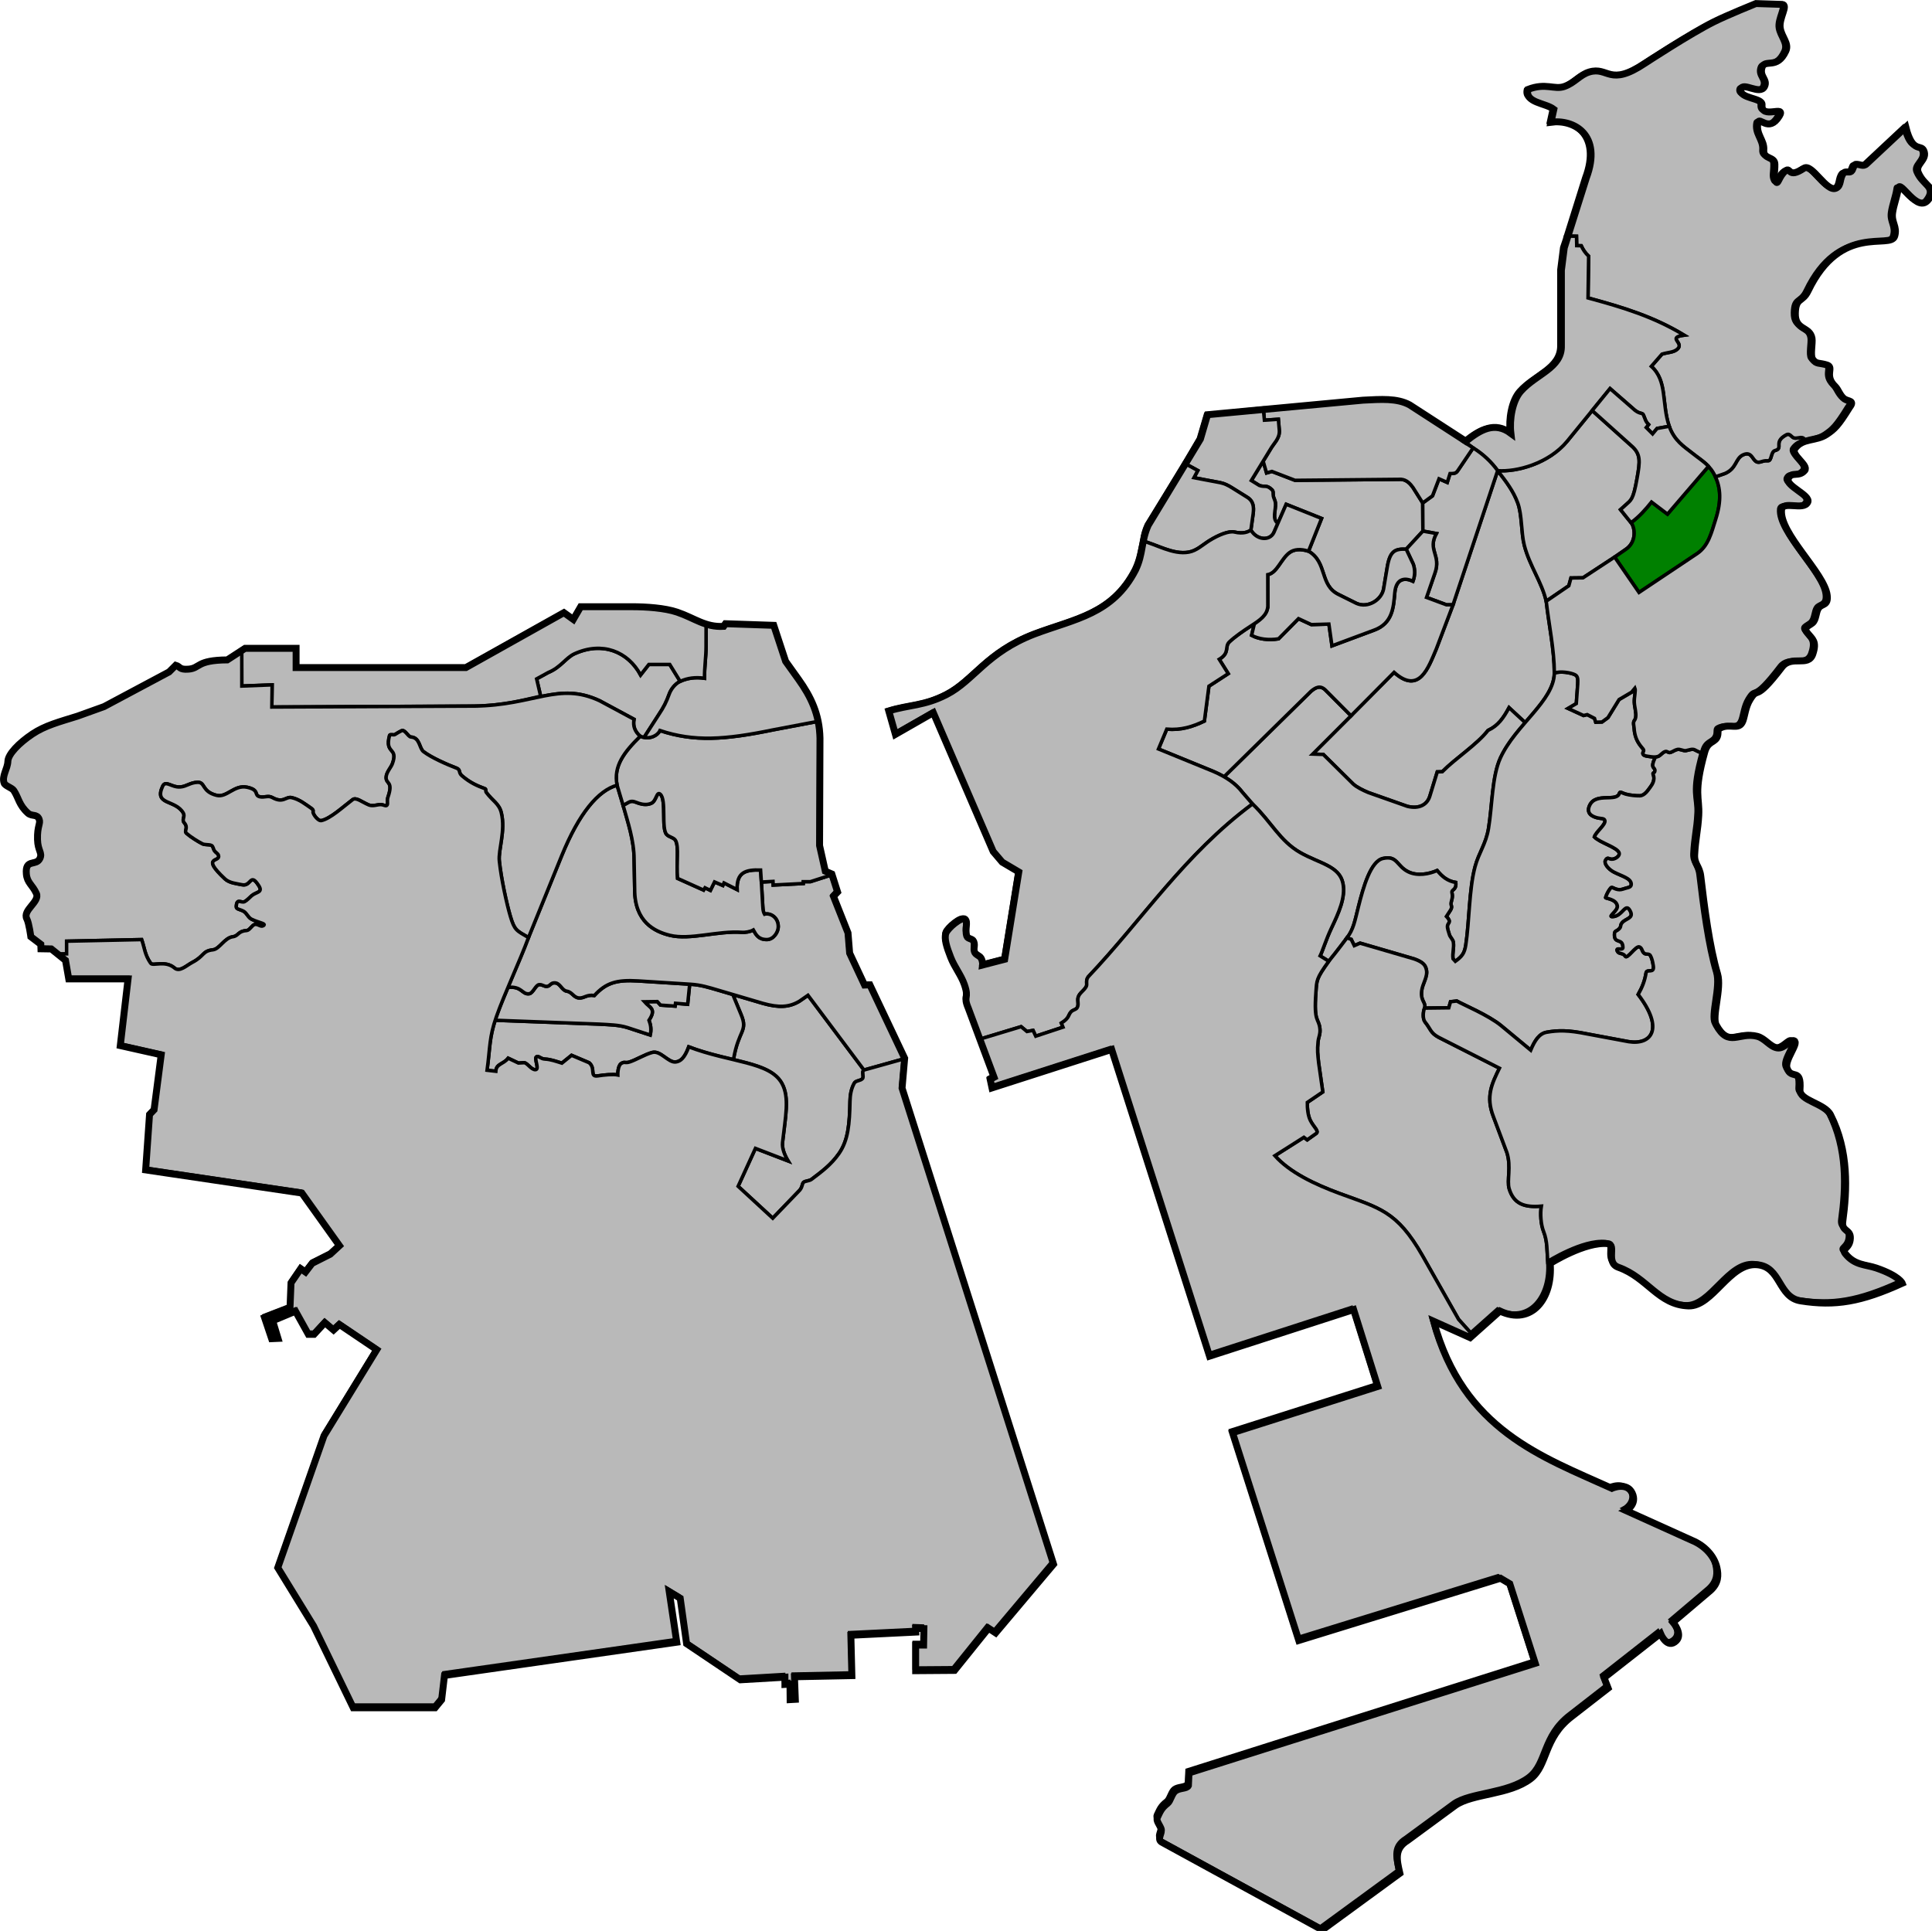<?xml version="1.0" encoding="UTF-8" standalone="no"?>
<!-- Created with Inkscape (http://www.inkscape.org/) -->

<svg
   xmlns:dc="http://purl.org/dc/elements/1.1/"
   xmlns:cc="http://creativecommons.org/ns#"
   xmlns:rdf="http://www.w3.org/1999/02/22-rdf-syntax-ns#"
   xmlns:svg="http://www.w3.org/2000/svg"
   xmlns="http://www.w3.org/2000/svg"
   xmlns:sodipodi="http://sodipodi.sourceforge.net/DTD/sodipodi-0.dtd"
   xmlns:inkscape="http://www.inkscape.org/namespaces/inkscape"
   width="223.505mm"
   height="223.411mm"
   viewBox="0 0 223.505 223.411"
   version="1.1"
   id="svg1865"
   inkscape:version="0.91 r13725"
   sodipodi:docname="SHEKLEINORTH.svg">
  <defs
     id="defs1859" />
  <sodipodi:namedview
     id="base"
     pagecolor="#ffffff"
     bordercolor="#666666"
     borderopacity="1.0"
     inkscape:pageopacity="0.0"
     inkscape:pageshadow="2"
     inkscape:zoom="0.70678283"
     inkscape:cx="432.75765"
     inkscape:cy="389.24955"
     inkscape:document-units="mm"
     inkscape:current-layer="layer1"
     showgrid="false"
     fit-margin-top="0"
     fit-margin-left="0"
     fit-margin-right="0"
     fit-margin-bottom="0"
     inkscape:window-width="1280"
     inkscape:window-height="755"
     inkscape:window-x="0"
     inkscape:window-y="1"
     inkscape:window-maximized="1"
     inkscape:lockguides="true"
     showguides="false" />
  <g
     inkscape:label="Layer 1"
     inkscape:groupmode="layer"
     id="layer1"
     transform="translate(126.092,-38.049)">
    <path
       style="fill:#b9b9b9;fill-opacity:1;stroke:#000000;stroke-width:0.4;stroke-linecap:butt;stroke-linejoin:miter;stroke-miterlimit:4;stroke-dasharray:none;stroke-opacity:1"
       d="m 47.166,92.504 c 1.021,1.317 1.81,2.352 2.318,3.718 0.516,1.387 0.388,3.457 0.763,4.911 0.616,2.393 2.051,4.293 2.536,6.475 0.314,2.77 0.925,5.541 0.942,8.312 -0.029,1.983 -1.688,3.772 -3.376,5.735 l -1.867,-1.729 c -0.645,1.191 -1.257,2.084 -2.432,2.63 -1.301,1.66 -3.712,3.188 -5.294,4.782 l -0.579,0.017 -0.86,2.812 c -0.303,0.987 -1.236,1.511 -2.598,1.175 l -4.5,-1.588 c -0.67,-0.28 -1.356,-0.626 -1.762,-0.988 -1.777,-1.761 -3.466,-3.429 -3.466,-3.429 l -1.224,-0.041 c 0,0 2.384,-2.384 4.434,-4.434 l 4.983,-5.022 c 2.912,2.602 3.956,-0.54 4.89,-2.725 l 1.93,-5.089 z"
       id="path1401-2-8"
       inkscape:connector-curvature="0"
       sodipodi:nodetypes="ccccccccccccccccccccc" />
    <path
       style="fill:#b9b9b9;fill-opacity:1;stroke:#000000;stroke-width:0.4;stroke-linecap:butt;stroke-linejoin:miter;stroke-miterlimit:4;stroke-dasharray:none;stroke-opacity:1"
       d="m 47.487,125.734 c -0.988,2.15 -0.941,5.573 -1.383,8.194 -0.302,1.792 -1.12,2.784 -1.553,4.403 -0.7,2.618 -0.657,6.382 -1.071,9.05 -0.153,0.985 -0.446,1.339 -1.208,1.891 l -0.269,-0.292 c -0.101,-0.648 0.137,-1.273 0.036,-1.921 -0.052,-0.336 -0.382,-0.566 -0.471,-0.91 -0.078,-0.302 -0.238,-0.652 -0.212,-0.974 0.029,-0.374 0.536,-0.404 -0.117,-1.097 l 0.465,-0.718 c 0.28,-0.454 0.01,-0.544 0.068,-0.846 0.068,-0.353 0.228,-0.647 0.109,-1.165 -0.1,-0.434 0.534,-0.258 0.439,-1.2 -0.975,-0.156 -1.599,-0.698 -2.153,-1.381 -0.917,0.399 -2.284,0.688 -3.382,0.132 -1.308,-0.663 -1.239,-1.901 -2.891,-1.525 -1.416,0.323 -2.261,3.294 -2.829,5.561 -0.425,1.694 -0.579,2.666 -1.335,3.627 0,0 -1.19,1.595 -2.101,2.705 h -5.16e-4 l -1,-0.62 c 0.317,-0.652 0.676,-1.878 1.306,-3.215 0.829,-1.759 1.663,-3.539 1.33,-5.187 -0.407,-2.01 -2.745,-2.295 -4.943,-3.551 -2.369,-1.354 -3.333,-3.535 -5.514,-5.624 2e-6,0 -1.17,-1.35 -1.17,-1.35 -0.516,-0.685 -1.206,-1.258 -2.025,-1.745 l 0.046,-0.198 9.921,-9.755 c 0.534,-0.442 1.067,-0.732 1.671,-0.132 l 2.953,2.97 -4.434,4.434 1.224,0.041 3.466,3.429 c 0.405,0.362 1.092,0.708 1.762,0.988 l 4.5,1.588 c 1.362,0.336 2.294,-0.187 2.597,-1.175 l 0.86,-2.812 0.579,-0.017 c 1.583,-1.594 3.993,-3.121 5.294,-4.781 1.175,-0.546 1.787,-1.439 2.432,-2.631 l 1.87,1.731 c -1.081,1.251 -2.175,2.579 -2.863,4.077 z"
       id="path1401-2"
       inkscape:connector-curvature="0"
       sodipodi:nodetypes="sccccccscccccccccsccccsscccccccccccccccccccs" />
    <path
       style="fill:#b9b9b9;stroke:#000000;stroke-width:0.4;stroke-linecap:butt;stroke-linejoin:miter;stroke-opacity:1;stroke-miterlimit:4;stroke-dasharray:none;fill-opacity:1"
       d="m 31.064,142.935 c 0.569,-2.267 1.413,-5.239 2.829,-5.561 1.652,-0.376 1.583,0.862 2.891,1.525 1.098,0.556 2.465,0.268 3.382,-0.131 0.554,0.682 1.178,1.224 2.153,1.38 0.096,0.943 -0.539,0.766 -0.439,1.201 0.119,0.518 -0.041,0.813 -0.108,1.165 -0.058,0.302 0.212,0.393 -0.068,0.846 l -0.465,0.718 c 0.653,0.693 0.147,0.724 0.117,1.097 -0.025,0.321 0.135,0.672 0.212,0.974 0.088,0.344 0.419,0.574 0.471,0.91 0.101,0.648 -0.137,1.273 -0.036,1.921 l 0.269,0.292 c 0.761,-0.552 1.055,-0.906 1.208,-1.891 0.414,-2.667 0.371,-6.431 1.071,-9.05 0.433,-1.619 1.251,-2.611 1.553,-4.403 0.442,-2.621 0.396,-6.044 1.384,-8.194 1.762,-3.837 6.189,-6.562 6.237,-9.814 0.696,-0.244 1.879,-0.057 2.396,0.199 0.377,0.187 0.315,0.657 0.306,1.076 l -0.164,2.258 -0.947,0.561 1.79,0.819 0.421,-0.105 0.842,0.433 0.141,0.444 0.725,-0.023 0.69,-0.503 1.287,-2.094 1.451,-0.854 0.386,-0.468 c 0.112,0.279 -0.096,1.037 -0.073,1.635 0.022,0.58 0.253,1.23 0.157,1.754 -0.085,0.463 -0.323,0.3 -0.216,0.969 0.073,0.457 0.031,0.446 0.108,0.85 0.169,0.883 0.58,1.373 0.972,1.839 0.213,0.254 -0.166,0.406 0.011,0.634 0.128,0.165 0.409,0.187 0.698,0.229 0.182,0.026 0.369,0.057 0.558,0.058 l 0.076,0.161 c -0.56,1.247 0.067,0.969 0.017,1.446 -0.032,0.309 -0.311,0.148 -0.194,0.439 0.231,0.573 -0.087,1.11 -0.338,1.438 -0.257,0.336 -0.647,0.991 -1.224,1.002 -0.469,0.009 -1.132,-0.059 -1.626,-0.194 -0.365,-0.1 -0.662,-0.342 -0.722,-0.118 -0.293,1.102 -2.721,-0.128 -3.447,1.419 -0.435,0.927 0.278,1.29 0.899,1.447 0.426,0.108 0.791,0.026 0.861,0.304 0.123,0.489 -1.008,1.282 -1.214,1.903 0.636,0.675 2.694,1.21 2.875,1.86 0.079,0.284 -0.312,0.634 -0.716,0.705 -0.507,0.089 -0.61,-0.36 -0.882,0.164 -0.177,0.342 0.328,0.989 0.961,1.325 0.873,0.465 2.003,0.71 2.031,1.389 0.014,0.336 -0.259,0.396 -0.596,0.48 -0.244,0.061 -0.519,0.19 -0.762,0.182 -0.649,-0.021 -0.844,-0.421 -1.035,-0.18 -0.268,0.34 -0.455,0.705 -0.576,1.092 -0.035,0.112 1.176,0.136 1.355,0.921 0.136,0.597 -1.126,1.288 -0.588,1.287 1.224,-0.002 1.532,-1.813 2.113,-0.599 0.384,0.804 -0.566,0.8 -0.982,1.319 -0.247,0.308 -0.054,0.407 -0.314,0.673 -0.376,0.385 -0.554,0.17 -0.559,0.707 -0.011,1.106 0.974,0.319 0.982,1.47 0.003,0.418 -0.936,-0.115 -0.626,0.468 0.164,0.308 0.677,0.14 0.882,0.535 0.219,0.423 1.247,-1.285 1.667,-1.071 0.342,0.175 0.237,0.477 0.532,0.727 0.228,0.193 0.57,-0.014 0.729,0.286 0.175,0.331 0.246,0.656 0.328,1.145 0.169,1.018 -0.749,0.309 -0.838,0.854 -0.143,0.881 -0.409,1.597 -0.91,2.491 3.057,3.987 1.516,5.873 -1.101,5.459 l -4.817,-0.899 c -2.192,-0.446 -3.369,-0.421 -4.667,-0.193 -0.864,0.152 -1.381,0.965 -1.847,2.075 l -3.428,-2.843 c -1.451,-1.193 -4.387,-2.422 -5.124,-2.843 l -0.725,0.082 -0.199,0.702 -2.808,0.035 c 0.191,-0.696 -0.47,-0.76 -0.334,-1.978 0.094,-0.849 0.725,-1.64 0.556,-2.439 -0.102,-0.479 -0.294,-0.883 -1.43,-1.279 l -6.245,-1.82 -0.67,0.289 -0.356,-0.728 -0.496,-0.174 c 0.756,-0.961 0.91,-1.932 1.335,-3.626 z"
       id="path1401"
       inkscape:connector-curvature="0"
       sodipodi:nodetypes="sssccssccsssccssssccccccccccccccccscscccccscccccccccccccccccccsccccccccscccccscccccccccccccs" />
    <path
       style="opacity:1;fill:#b9b9b9;fill-rule:evenodd;stroke:#000000;stroke-width:0.4;stroke-linecap:butt;stroke-linejoin:miter;stroke-miterlimit:4;stroke-dasharray:none;stroke-opacity:1;fill-opacity:1"
       d="m 52.955,183.99 c 0.326,4.014 -2.13,7.239 -5.805,5.502 l -3.112,2.769 -1.397,-1.561 -4.202,-7.412 c -2.944,-5.136 -4.959,-5.454 -9.569,-7.154 -2.838,-1.046 -5.759,-2.425 -7.48,-4.367 l 3.357,-2.129 0.386,0.292 1.053,-0.749 c 0.322,-0.275 -0.291,-0.704 -0.684,-1.478 -0.295,-0.58 -0.371,-1.441 -0.357,-2.101 l 1.79,-1.217 -0.48,-3.357 c -0.111,-1.063 -0.172,-1.415 -0.068,-2.462 0.053,-0.527 0.28,-0.859 0.216,-1.485 -0.133,-1.292 -0.729,-0.629 -0.467,-4.193 0.104,-1.417 0.009,-1.57 1.491,-3.623 0.91,-1.11 2.101,-2.705 2.101,-2.705 l 0.496,0.174 0.356,0.728 0.67,-0.29 6.245,1.82 c 1.136,0.396 1.328,0.8 1.43,1.279 0.169,0.798 -0.462,1.59 -0.556,2.439 -0.135,1.218 0.525,1.282 0.335,1.978 -0.162,0.4 -0.251,1.231 0.081,1.634 0.617,0.748 0.598,1.23 1.546,1.739 l 7.041,3.576 c -0.859,1.776 -1.618,3.254 -0.69,5.626 l 1.549,4.13 c 0.534,1.657 -0.027,3.236 0.269,4.202 0.528,1.724 1.734,2.183 3.72,2.002 -0.145,0.85 -0.066,2.127 0.26,2.941 0.438,1.093 0.39,2.22 0.474,3.451"
       id="path2424-2"
       inkscape:connector-curvature="0"
       sodipodi:nodetypes="cccccscccccccccccccccccsscccccccccc" />
    <path
       style="fill:#b9b9b9;stroke:#000000;stroke-width:0.4;stroke-linecap:butt;stroke-linejoin:miter;stroke-miterlimit:4;stroke-dasharray:none;stroke-opacity:1;fill-opacity:1"
       d="m 70.115,132.234 c -0.095,1.743 -0.379,2.687 -0.472,4.546 -0.056,1.107 0.568,1.307 0.704,2.467 0.419,3.58 1.021,8.232 1.943,11.309 0.499,1.667 -0.684,4.913 -0.158,5.886 1.436,2.657 2.637,0.769 4.733,1.313 0.921,0.239 1.47,1.213 2.324,1.343 0.863,0.131 1.491,-1.055 1.96,-0.82 0.552,0.276 -1.16,2.23 -0.834,3.159 0.496,1.415 1.677,-0.145 1.493,2.482 -0.089,1.279 2.845,1.561 3.533,2.915 2.124,4.183 1.909,8.682 1.411,12.306 -0.164,1.196 0.915,0.884 0.875,1.94 -0.047,1.253 -1.091,1.148 -0.579,1.79 1.088,1.367 2.357,1.236 3.573,1.653 2.675,0.917 2.998,1.759 2.998,1.759 -4.744,2.151 -7.726,2.673 -11.738,2.036 -2.63,-0.417 -2.238,-3.974 -5.066,-4.178 -3.16,-0.228 -5.093,4.856 -7.886,4.761 -3.496,-0.119 -4.716,-3.261 -8.092,-4.46 -1.539,-0.546 -0.163,-2.624 -1.23,-2.734 -2.622,-0.27 -6.651,2.283 -6.651,2.283 -0.084,-1.231 -0.037,-2.358 -0.474,-3.451 -0.326,-0.815 -0.405,-2.091 -0.261,-2.941 -1.987,0.18 -3.192,-0.278 -3.72,-2.003 -0.296,-0.966 0.266,-2.545 -0.269,-4.202 l -1.55,-4.13 c -0.928,-2.372 -0.168,-3.85 0.69,-5.626 l -7.041,-3.576 c -0.948,-0.509 -0.929,-0.991 -1.546,-1.739 -0.332,-0.403 -0.243,-1.234 -0.081,-1.634 l 2.808,-0.035 0.199,-0.702 0.725,-0.082 c 0.737,0.421 3.673,1.649 5.124,2.843 l 3.428,2.843 c 0.466,-1.11 0.984,-1.923 1.848,-2.075 1.298,-0.228 2.475,-0.253 4.667,0.193 l 4.817,0.898 c 2.617,0.414 4.159,-1.472 1.101,-5.459 0.501,-0.895 0.767,-1.611 0.91,-2.491 0.088,-0.544 1.007,0.165 0.838,-0.853 -0.081,-0.489 -0.153,-0.814 -0.328,-1.145 -0.159,-0.3 -0.5,-0.093 -0.728,-0.286 -0.295,-0.25 -0.191,-0.552 -0.532,-0.727 -0.42,-0.214 -1.447,1.494 -1.667,1.071 -0.205,-0.395 -0.718,-0.227 -0.882,-0.535 -0.31,-0.583 0.629,-0.05 0.626,-0.468 -0.008,-1.152 -0.993,-0.364 -0.982,-1.47 0.005,-0.537 0.183,-0.322 0.559,-0.707 0.26,-0.266 0.067,-0.365 0.314,-0.673 0.416,-0.519 1.366,-0.515 0.982,-1.319 -0.58,-1.214 -0.889,0.597 -2.112,0.599 -0.538,7.2e-4 0.724,-0.69 0.588,-1.287 -0.179,-0.784 -1.39,-0.809 -1.355,-0.921 0.12,-0.387 0.308,-0.752 0.576,-1.092 0.19,-0.241 0.385,0.159 1.035,0.18 0.243,0.008 0.518,-0.121 0.762,-0.182 0.338,-0.084 0.61,-0.144 0.596,-0.48 -0.029,-0.679 -1.159,-0.924 -2.032,-1.389 -0.633,-0.337 -1.138,-0.984 -0.96,-1.325 0.272,-0.524 0.375,-0.075 0.882,-0.164 0.404,-0.071 0.795,-0.42 0.716,-0.705 -0.181,-0.65 -2.239,-1.185 -2.875,-1.86 0.207,-0.621 1.337,-1.414 1.215,-1.903 -0.07,-0.278 -0.435,-0.197 -0.861,-0.304 -0.621,-0.157 -1.334,-0.52 -0.899,-1.447 0.727,-1.547 3.154,-0.317 3.447,-1.419 0.06,-0.224 0.357,0.018 0.722,0.118 0.493,0.135 1.156,0.203 1.625,0.194 0.577,-0.011 0.967,-0.666 1.224,-1.002 0.251,-0.329 0.569,-0.865 0.339,-1.438 -0.117,-0.291 0.161,-0.13 0.193,-0.44 0.052,-0.498 -0.631,-0.174 0.061,-1.613 0.085,-0.007 0.169,-0.022 0.254,-0.046 0.355,-0.104 0.517,-0.481 0.901,-0.589 0.197,-0.055 0.36,0.178 0.556,0.119 0.332,-0.101 0.495,-0.28 0.827,-0.354 0.317,-0.07 0.686,0.183 0.978,0.14 0.167,-0.025 0.537,-0.142 0.688,-0.15 0.39,-0.021 0.303,0.103 1.083,0.392 -1.337,4.805 -0.474,4.983 -0.589,7.096 z"
       id="path1348"
       inkscape:connector-curvature="0"
       sodipodi:nodetypes="ccccsccccccsccccscccccscsccccsccccccscccssssssssssssssssssssssscssssssssscsssssscc" />
    <path
       style="fill:#b9b9b9;stroke:#000000;stroke-width:0.4;stroke-linecap:butt;stroke-linejoin:miter;stroke-opacity:1;stroke-miterlimit:4;stroke-dasharray:none;fill-opacity:1"
       d="m 49.484,96.222 c 0.516,1.387 0.389,3.457 0.763,4.911 0.616,2.393 2.051,4.292 2.535,6.475 l 2.614,-1.787 0.248,-0.902 1.39,-0.017 3.663,-2.401 1.276,-0.883 c 1.196,-0.786 1.134,-2.294 0.7,-3.004 -0.114,-0.118 -1.296,-1.604 -1.296,-1.604 l 0.563,-0.504 c 0.657,-0.617 0.899,-0.534 1.353,-3.107 0.349,-1.977 0.477,-2.833 -0.716,-3.833 l -4.475,-4.018 -2.891,3.546 c -2.136,2.592 -5.859,3.579 -8.045,3.408 1.021,1.317 1.81,2.352 2.318,3.719 z"
       id="path1321"
       inkscape:connector-curvature="0"
       sodipodi:nodetypes="ssccccccccccccccs" />
    <path
       style="fill:#008000;stroke:#000000;stroke-width:0.4;stroke-linecap:butt;stroke-linejoin:miter;stroke-miterlimit:4;stroke-dasharray:none;stroke-opacity:1;fill-opacity:1"
       d="m 61.973,101.62 c 1.253,-0.823 1.127,-2.442 0.637,-3.102 0.973,-0.736 1.63,-1.483 2.358,-2.382 l 1.845,1.398 4.74,-5.521 c 0.313,0.315 0.576,0.692 0.811,1.203 0.575,1.274 0.714,2.757 0.037,4.886 -0.508,1.6 -0.843,3.105 -2.154,3.998 l -6.729,4.497 -2.82,-4.094 z"
       id="path1276"
       inkscape:connector-curvature="0"
       sodipodi:nodetypes="ccccccccccc" />
    <path
       style="opacity:1;fill:#b9b9b9;fill-rule:evenodd;stroke:#000000;stroke-width:0.4;stroke-linecap:butt;stroke-linejoin:miter;stroke-miterlimit:4;stroke-dasharray:none;stroke-opacity:1;fill-opacity:1"
       d="m 70.808,124.917 c 0.336,-1.208 1.047,-1.08 1.387,-1.637 0.28,-0.458 -0.003,-0.907 0.34,-1.102 1.187,-0.674 2.248,0.335 2.688,-0.87 0.219,-0.6 0.298,-1.611 0.817,-2.453 1.034,-1.678 0.399,0.556 3.687,-3.752 1.103,-1.445 3.04,0.041 3.564,-1.504 0.498,-1.469 -0.043,-1.706 -0.625,-2.44 -0.515,-0.65 0.088,-0.764 0.575,-1.148 0.462,-0.365 0.385,-1.252 0.715,-1.724 0.393,-0.56 1.136,-0.241 0.997,-1.461 -0.293,-2.566 -5.526,-7.14 -5.275,-9.866 0.106,-1.155 2.516,0.108 3.024,-0.898 0.411,-0.813 -2.657,-1.889 -2.229,-2.768 0.402,-0.826 1.192,-0.096 1.885,-0.905 0.508,-0.594 -1.646,-1.796 -1.137,-2.516 0.402,-0.569 0.922,-0.791 1.486,-0.926 -0.226,-0.512 -0.703,-0.165 -1.17,-0.212 -0.392,-0.039 -0.522,-0.626 -0.983,-0.379 -1.573,0.842 -0.261,1.547 -1.305,1.822 -0.497,0.131 -0.362,1.21 -0.807,1.179 -0.492,-0.035 -0.613,0.086 -0.952,0.157 -0.888,0.186 -0.748,-1.41 -1.957,-0.83 -0.878,0.421 -0.71,1.545 -2.053,2.141 l -1.117,0.389 c 0.575,1.274 0.714,2.757 0.037,4.886 -0.508,1.6 -0.843,3.105 -2.154,3.998 l -6.729,4.497 -2.819,-4.094 -3.662,2.402 -1.39,0.017 -0.248,0.902 -2.614,1.787 c 0.314,2.77 0.926,5.541 0.942,8.311 0.696,-0.244 1.879,-0.057 2.396,0.199 0.377,0.187 0.315,0.657 0.306,1.076 l -0.164,2.258 -0.948,0.562 1.79,0.819 0.421,-0.105 0.842,0.433 0.14,0.445 0.725,-0.023 0.69,-0.503 1.287,-2.094 1.451,-0.854 0.386,-0.468 c 0.112,0.279 -0.097,1.037 -0.073,1.635 0.022,0.58 0.253,1.23 0.157,1.754 -0.085,0.463 -0.323,0.301 -0.216,0.969 0.073,0.457 0.03,0.446 0.108,0.85 0.169,0.883 0.58,1.373 0.972,1.839 0.213,0.254 -0.166,0.406 0.011,0.634 0.128,0.165 0.408,0.186 0.698,0.229 0.312,0.045 0.64,0.102 0.966,0.007 0.355,-0.104 0.517,-0.481 0.901,-0.589 0.197,-0.055 0.36,0.178 0.557,0.119 0.332,-0.101 0.495,-0.28 0.827,-0.354 0.317,-0.07 0.686,0.183 0.978,0.14 0.167,-0.025 0.537,-0.142 0.688,-0.15 0.39,-0.021 0.303,0.103 1.083,0.392 0.059,-0.061 0.081,-0.14 0.104,-0.221 z"
       id="path2424-2-8"
       inkscape:connector-curvature="0"
       sodipodi:nodetypes="ccccccccccccsccccssssssccsccccccccsccccccccccccssssssssssssscc" />
    <path
       style="opacity:1;fill:#b9b9b9;fill-opacity:1;fill-rule:evenodd;stroke:#000000;stroke-width:0.4;stroke-linecap:butt;stroke-linejoin:miter;stroke-miterlimit:4;stroke-dasharray:none;stroke-opacity:1"
       d="m 56.286,65.383 0.023,1.088 0.526,0.012 c 0.191,0.425 0.476,0.862 0.854,1.205 l -0.07,4.831 c 4.137,1.122 7.595,2.178 11.119,4.309 -2.039,0.276 0.035,0.861 -0.77,1.6 -0.451,0.415 -1.071,0.364 -1.795,0.592 l -1.233,1.415 c 1.884,1.692 1.17,4.284 2.072,6.935 0.585,1.666 1.713,2.353 2.567,3.033 1.284,1.021 2.142,1.416 2.782,2.812 l 1.117,-0.389 c 1.343,-0.596 1.175,-1.72 2.053,-2.141 1.208,-0.58 1.069,1.016 1.957,0.83 0.338,-0.071 0.46,-0.191 0.952,-0.157 0.446,0.031 0.31,-1.048 0.807,-1.179 1.044,-0.275 -0.267,-0.98 1.305,-1.822 0.46,-0.246 0.591,0.34 0.983,0.379 0.467,0.046 0.945,-0.301 1.168,0.223 0.709,-0.207 1.499,-0.269 2.214,-0.755 0.872,-0.593 1.286,-0.944 2.626,-3.115 0.617,-0.797 -0.141,-0.648 -0.599,-0.961 -0.491,-0.335 -0.72,-1.113 -1.052,-1.429 -1.342,-1.278 -0.1,-2.211 -0.947,-2.486 -0.923,-0.299 -1.248,-0.054 -1.674,-0.685 -0.303,-0.448 0.023,-1.845 -0.072,-2.401 -0.242,-1.404 -1.974,-0.881 -1.927,-2.895 0.044,-1.883 0.822,-1.221 1.474,-2.581 3.797,-7.915 9.539,-4.746 10.002,-6.328 0.325,-1.11 -0.398,-1.549 -0.245,-2.686 0.124,-0.919 0.518,-1.872 0.655,-2.813 0.176,-1.206 2.21,3.007 3.504,1.25 1.037,-1.409 -0.483,-1.419 -1.192,-3.107 -0.388,-0.922 0.961,-1.395 0.7,-2.357 -0.3,-1.106 -1.312,0.384 -2.139,-2.877 l -4.519,4.228 c -0.4,0.404 -0.793,0.014 -1.284,0.069 -0.23,0.026 -0.253,0.62 -0.499,0.813 -0.228,0.18 -0.681,-0.048 -0.861,0.165 -0.541,0.641 -0.23,1.464 -0.896,1.773 -1.11,0.514 -2.781,-2.914 -3.709,-2.3 -1.905,1.262 -1.488,-0.215 -2.137,0.307 -0.78,0.627 -0.845,1.734 -1.127,1.203 -0.301,-0.568 -0.068,-0.994 -0.091,-1.998 -0.02,-0.88 -1.372,-0.526 -1.281,-1.621 0.094,-1.127 -0.937,-1.78 -0.684,-3.134 0.158,-0.841 1.236,1.216 2.475,-0.784 0.838,-1.353 -2.13,0.456 -1.991,-1.305 0.066,-0.835 -2.703,-0.684 -2.439,-1.811 0.205,-0.877 2.202,0.73 2.72,-0.287 0.414,-0.814 -0.594,-1.122 -0.293,-2.177 0.318,-1.115 1.739,0.289 2.764,-1.946 0.396,-0.863 -0.482,-1.587 -0.651,-2.63 -0.187,-1.157 0.972,-2.667 0.228,-2.744 l -3.04,-0.1 c 0,0 -3.306,1.338 -4.844,2.105 -2.759,1.376 -7.965,4.79 -7.965,4.79 -4.157,2.78 -4.22,0.352 -6.432,1.009 -1.106,0.329 -1.689,1.259 -2.888,1.677 -1.164,0.406 -2.14,-0.464 -4.198,0.338 -0.385,1.566 2.004,1.536 2.988,2.299 l -0.33,1.489 c 2.631,-0.362 5.964,1.448 4.085,6.432 l -2.122,6.764 z"
       id="path2424-2-6-7-9"
       inkscape:connector-curvature="0"
       sodipodi:nodetypes="ccccccscccsccsssssscccccccccccccccsccccccccccccccccccscccccccccccc" />
    <path
       style="opacity:1;fill:#b9b9b9;fill-rule:evenodd;stroke:#000000;stroke-width:0.4;stroke-linecap:butt;stroke-linejoin:miter;stroke-miterlimit:4;stroke-dasharray:none;stroke-opacity:1;fill-opacity:1"
       d="m 48.414,88.098 c -0.185,-1.576 0.163,-3.753 1.159,-4.874 1.766,-1.987 4.762,-2.678 4.677,-5.261 v -8.694 l 0.331,-2.598 0.441,-1.307 1.266,0.02 0.023,1.088 0.526,0.012 c 0.191,0.425 0.476,0.862 0.854,1.205 l -0.07,4.831 c 4.137,1.122 7.595,2.178 11.119,4.309 -2.039,0.276 0.034,0.861 -0.77,1.6 -0.451,0.415 -1.071,0.364 -1.795,0.592 l -1.233,1.415 c 1.884,1.692 1.17,4.284 2.072,6.935 l -1.404,0.252 -0.521,0.626 -0.737,-0.737 0.275,-0.339 c -0.366,-0.373 -0.381,-0.605 -0.595,-1.107 -0.147,-0.345 -0.443,0.014 -1.291,-0.815 l -2.573,-2.242 -4.959,6.088 c -2.136,2.592 -5.859,3.579 -8.044,3.408 -0.731,-1.009 -1.699,-1.929 -2.837,-2.631 l -1.112,-0.855 c 1.716,-1.394 3.323,-2.315 5.197,-0.921 z"
       id="path2424-2-6-7"
       inkscape:connector-curvature="0"
       sodipodi:nodetypes="ccccccccccccscccccccsccccccc" />
    <path
       style="opacity:1;fill:#b9b9b9;fill-opacity:1;stroke:#000000;stroke-width:0.4;stroke-linecap:butt;stroke-linejoin:miter;stroke-miterlimit:4;stroke-dasharray:none;stroke-opacity:1"
       d="m 20.04,91.412 0.391,1.358 0.62,-0.175 2.679,1.029 12.272,-0.117 c 0.644,0.059 1.042,0.493 1.37,0.95 l 1.125,1.787 0.02,3.253 -1.93,2.094 c -1.341,-0.062 -1.899,0.238 -2.211,2.188 l -0.41,2.445 c -0.261,1.26 -1.809,2.226 -3.135,1.638 l -2.047,-1.018 c -2.254,-1.065 -1.279,-3.72 -3.498,-5.019 l 1.509,-3.79 -4.094,-1.638 c -0.17,0.39 -0.959,2.2 -0.959,2.2 -0.722,-0.489 -0.199,-1.549 -0.283,-2.367 -0.027,-0.261 -0.185,-0.521 -0.238,-0.753 -0.068,-0.297 0.05,-0.553 -0.167,-0.763 -0.637,-0.617 -0.787,-0.259 -1.457,-0.496 l -0.927,-0.571 c 0.507,-0.821 1.372,-2.234 1.372,-2.234 z"
       id="path1034-9-1-2"
       inkscape:connector-curvature="0"
       sodipodi:nodetypes="ccccccccccccccccccccccc" />
    <path
       style="opacity:1;fill:#b9b9b9;fill-opacity:1;stroke:#000000;stroke-width:0.4;stroke-linecap:butt;stroke-linejoin:miter;stroke-miterlimit:4;stroke-dasharray:none;stroke-opacity:1"
       d="m 40.072,99.776 c -1.049,1.946 0.581,2.465 -0.164,4.574 l -0.971,2.819 2.305,0.854 0.76,-1e-5 5.163,-15.52 C 46.435,91.495 45.467,90.575 44.328,89.874 l -1.599,2.371 c -0.333,0.49 -0.338,0.599 -1.073,0.598 l -0.322,1.026 -0.951,-0.422 -0.752,1.969 -1.133,0.827 0.02,3.253 z"
       id="path1034-9-1"
       inkscape:connector-curvature="0"
       sodipodi:nodetypes="ccccccccccccccc" />
    <path
       style="opacity:1;fill:#b9b9b9;fill-opacity:1;stroke:#000000;stroke-width:0.4;stroke-linecap:butt;stroke-linejoin:miter;stroke-miterlimit:4;stroke-dasharray:none;stroke-opacity:1"
       d="m 20.182,86.664 1.613,-0.108 0.116,1.348 c 0.021,0.921 -0.636,1.41 -1.059,2.167 l -0.813,1.339 0.391,1.358 0.62,-0.175 2.679,1.029 12.272,-0.117 c 0.644,0.059 1.042,0.493 1.37,0.95 l 1.125,1.787 1.133,-0.827 0.753,-1.969 0.951,0.422 0.323,-1.026 c 0.734,5.24e-4 0.74,-0.108 1.072,-0.598 l 1.6,-2.371 -1.174,-0.76 0.062,-0.095 -6.496,-4.205 c -1.465,-0.795 -3.307,-0.645 -5.386,-0.543 L 20.059,85.291 Z"
       id="path1034-9"
       inkscape:connector-curvature="0"
       sodipodi:nodetypes="ccccccccccccccccccccccc" />
    <path
       style="opacity:1;fill:#b9b9b9;fill-opacity:1;stroke:#000000;stroke-width:0.4;stroke-linecap:butt;stroke-linejoin:miter;stroke-miterlimit:4;stroke-dasharray:none;stroke-opacity:1"
       d="m 20.182,86.664 1.613,-0.108 0.116,1.348 c 0.021,0.921 -0.636,1.41 -1.059,2.167 l -2.184,3.574 0.926,0.571 c 0.671,0.237 0.82,-0.122 1.457,0.495 0.217,0.21 0.099,0.467 0.167,0.764 0.053,0.232 0.211,0.492 0.238,0.754 0.085,0.818 -0.439,1.877 0.283,2.366 l -0.468,1.076 c -0.472,0.978 -1.952,0.897 -2.656,-0.292 l 0.269,-1.93 c 0.082,-0.714 0.058,-1.428 -0.737,-1.895 l -1.766,-1.1 C 15.958,94.196 15.604,94.009 15.073,93.892 l -3.042,-0.573 0.444,-0.831 -1.579,-0.866 1.657,-2.864 0.827,-2.811 6.664,-0.689 z"
       id="path1034"
       inkscape:connector-curvature="0"
       sodipodi:nodetypes="ccccccssscccccccccccccc" />
    <path
       style="opacity:1;fill:#b9b9b9;fill-opacity:1;fill-rule:evenodd;stroke:#000000;stroke-width:0.4;stroke-linecap:butt;stroke-linejoin:miter;stroke-miterlimit:4;stroke-dasharray:none;stroke-opacity:1"
       d="m 18.628,110.468 c -0.869,0.563 -1.815,1.211 -2.485,1.835 -0.613,0.571 0.092,1.251 -1.187,2.027 l 1.041,1.661 -2.234,1.451 -0.526,4.036 c -1.384,0.659 -2.686,1.071 -4.352,0.936 l -0.959,2.293 6.352,2.597 c 0.438,0.188 0.851,0.392 1.238,0.612 l 10.06,-9.891 c 0.534,-0.442 1.067,-0.732 1.671,-0.132 l 2.953,2.97 4.983,-5.022 c 2.912,2.602 3.956,-0.54 4.89,-2.726 l 1.93,-5.089 h -0.76 l -2.305,-0.854 0.971,-2.819 c 0.745,-2.11 -0.885,-2.628 0.164,-4.574 l -1.556,-0.281 -1.93,2.094 0.819,1.731 c 0.212,0.634 0.216,1.285 -0.035,1.977 -0.778,-0.368 -1.945,-0.498 -2.108,1.352 -0.148,1.683 -0.255,3.528 -2.399,4.309 l -4.864,1.812 -0.356,-2.515 -2.035,0.058 -1.481,-0.687 -2.308,2.333 c -1.157,0.192 -2.313,0.034 -3.119,-0.405 l 0.321,-1.342 c -0.129,0.083 -0.26,0.169 -0.394,0.255 z"
       id="path2424-2-2-0-7-9-0"
       inkscape:connector-curvature="0"
       sodipodi:nodetypes="ssccccccccccccccccccccccsccccccccs" />
    <path
       style="fill:#b9b9b9;stroke:#000000;stroke-width:0.4;stroke-linecap:butt;stroke-linejoin:miter;stroke-miterlimit:4;stroke-dasharray:none;stroke-opacity:1;fill-opacity:1"
       d="m 10.897,91.623 1.579,0.866 -0.445,0.831 3.042,0.573 c 0.53,0.117 0.885,0.304 1.31,0.562 l 1.766,1.1 c 0.795,0.468 0.819,1.182 0.737,1.895 l -0.269,1.93 c -0.26,0.175 -0.815,0.486 -1.919,0.223 -0.606,-0.144 -1.815,0.325 -2.888,1 -0.83,0.522 -1.465,1.16 -2.372,1.327 -1.854,0.342 -3.827,-0.949 -5.44,-1.308 0.059,-0.633 0.235,-1.266 0.525,-1.9 z"
       id="path970"
       inkscape:connector-curvature="0"
       sodipodi:nodetypes="ccccccccsssccc" />
    <path
       style="opacity:1;fill:#b9b9b9;fill-opacity:1;fill-rule:evenodd;stroke:#000000;stroke-width:0.4;stroke-linecap:butt;stroke-linejoin:miter;stroke-miterlimit:4;stroke-dasharray:none;stroke-opacity:1"
       d="m 20.577,108.182 -0.006,-3.645 c 1.085,-0.218 1.512,-1.807 2.51,-2.549 0.523,-0.389 1.27,-0.461 2.204,-0.165 2.219,1.299 1.244,3.954 3.498,5.019 l 2.047,1.018 c 1.326,0.589 2.874,-0.378 3.135,-1.638 l 0.409,-2.445 c 0.312,-1.95 0.87,-2.25 2.211,-2.188 l 0.819,1.731 c 0.212,0.634 0.216,1.285 -0.035,1.977 -0.778,-0.368 -1.945,-0.498 -2.108,1.352 -0.148,1.683 -0.255,3.528 -2.399,4.309 l -4.864,1.812 -0.356,-2.515 -2.035,0.058 -1.481,-0.687 -2.308,2.333 c -1.157,0.192 -2.313,0.034 -3.119,-0.405 l 0.322,-1.34 c 0.837,-0.585 1.503,-1.115 1.554,-2.033 z"
       id="path2424-2-2-0-7"
       inkscape:connector-curvature="0"
       sodipodi:nodetypes="ccsccccccccsccccccccc" />
    <path
       style="opacity:1;fill:#b9b9b9;fill-opacity:1;fill-rule:evenodd;stroke:#000000;stroke-width:0.4;stroke-linecap:butt;stroke-linejoin:miter;stroke-miterlimit:4;stroke-dasharray:none;stroke-opacity:1"
       d="m -7.967,156.836 0.678,0.562 0.703,-0.132 0.314,0.67 3.152,-1.042 -0.19,-0.472 c 0.979,-0.609 0.765,-0.941 1.144,-1.324 0.206,-0.208 0.553,-0.227 0.686,-0.456 0.226,-0.39 -0.008,-0.767 0.116,-1.205 0.141,-0.499 0.652,-0.733 0.93,-1.235 0.161,-0.291 -0.103,-0.68 0.229,-1.129 6.332,-6.676 11.106,-14.129 19.01,-20.004 2e-6,0 -1.17,-1.35 -1.17,-1.35 -0.777,-1.03 -1.941,-1.809 -3.357,-2.417 l -6.352,-2.597 0.959,-2.293 c 1.666,0.135 2.967,-0.276 4.352,-0.936 l 0.526,-4.036 2.234,-1.451 -1.041,-1.661 c 1.279,-0.776 0.574,-1.456 1.187,-2.027 0.67,-0.624 1.615,-1.272 2.485,-1.835 1.002,-0.648 1.89,-1.229 1.949,-2.285 l -0.006,-3.645 c 1.085,-0.218 1.512,-1.807 2.51,-2.549 0.523,-0.389 1.27,-0.461 2.204,-0.165 l 1.509,-3.79 -4.094,-1.638 -1.427,3.276 c -0.472,0.978 -1.952,0.897 -2.656,-0.292 -0.26,0.175 -0.815,0.486 -1.919,0.223 -0.606,-0.144 -1.815,0.325 -2.888,1 -0.83,0.522 -1.465,1.16 -2.372,1.327 -1.854,0.342 -3.827,-0.949 -5.44,-1.308 -0.265,1.049 -0.362,2.063 -0.938,3.256 -2.625,5.112 -6.991,5.637 -11.666,7.4 -5.533,2.128 -6.993,5.359 -10.14,6.985 -2.597,1.342 -4.353,1.179 -6.698,1.907 l 0.768,2.706 4.376,-2.506 6.916,16.036 1.045,1.229 1.914,1.134 -1.63,10.087 -2.551,0.661 c 0,0 0.049,-0.396 -0.176,-0.794 -0.168,-0.297 -0.657,-0.378 -0.766,-0.739 -0.144,-0.477 0.116,-0.682 -0.091,-1.203 -0.131,-0.329 -0.686,-0.264 -0.789,-0.589 -0.268,-0.851 0.181,-1.607 -0.197,-1.966 -0.367,-0.349 -2.007,1.012 -2.22,1.616 -0.226,0.642 0.098,1.622 0.553,2.788 0.45,1.154 1.193,2.032 1.578,3.134 0.605,1.736 -0.185,1.227 0.454,2.736 l 1.423,3.817 z"
       id="path2424-2-2-0"
       inkscape:connector-curvature="0"
       sodipodi:nodetypes="ccccccssssccccccccccssccscccccssscccscccccccccccsccccccc" />
    <path
       style="opacity:1;fill:#b9b9b9;fill-rule:evenodd;stroke:#000000;stroke-width:0.4;stroke-linecap:butt;stroke-linejoin:miter;stroke-miterlimit:4;stroke-dasharray:none;stroke-opacity:1;fill-opacity:1"
       d="m 43.708,192.566 -4.221,-1.897 c 3.415,12.576 12.547,15.656 20.592,19.303 0,0 1.718,-0.78 2.347,0.543 0.629,1.324 -0.71,2.03 -0.71,2.03 l 7.617,3.441 c 1.444,0.589 2.584,1.796 2.881,3.156 0.187,0.853 0.205,1.765 -0.744,2.623 l -4.332,3.673 c 0,0 1.158,1.36 0.386,2.132 -1.056,1.056 -1.834,-0.827 -1.834,-0.827 l -6.515,5.111 0.468,1.203 -4.214,3.277 c -3.284,2.508 -2.726,5.651 -4.741,7.19 -2.458,1.878 -6.687,1.685 -8.677,3.062 l -5.528,4.063 c -1.546,0.956 -1.269,2.189 -0.894,3.788 l -8.953,6.548 -18.575,-10.156 c -0.568,-0.37 0.157,-1.039 -0.056,-1.564 -0.208,-0.511 -0.598,-0.901 -0.416,-1.284 0.33,-0.691 0.458,-1.066 1.179,-1.629 0.339,-0.264 0.472,-1.111 0.908,-1.431 0.51,-0.374 1.311,-0.227 1.492,-0.607 l 0.067,-1.47 39.99,-12.662 -2.94,-9.188 -1.069,-0.635 -23.3,7.185 -7.654,-24.002 16.773,-5.339 -2.787,-8.883 -16.64,5.381 -11.306,-35.429 -13.82,4.441 -0.212,-0.992 0.449,-0.236 -1.558,-4.18 4.873,-1.473 0.678,0.562 0.703,-0.132 0.314,0.67 3.152,-1.042 -0.19,-0.472 c 0.979,-0.609 0.765,-0.941 1.144,-1.324 0.206,-0.208 0.553,-0.227 0.686,-0.456 0.226,-0.39 -0.008,-0.767 0.116,-1.205 0.141,-0.499 0.652,-0.733 0.93,-1.235 0.161,-0.291 -0.103,-0.68 0.229,-1.129 6.332,-6.676 11.106,-14.129 19.01,-20.004 2.181,2.089 3.146,4.271 5.514,5.625 2.198,1.256 4.536,1.541 4.943,3.551 0.334,1.647 -0.501,3.428 -1.33,5.187 -0.63,1.337 -0.99,2.562 -1.306,3.214 l 1.001,0.62 c -1.482,2.053 -1.387,2.207 -1.491,3.623 -0.262,3.564 0.335,2.901 0.467,4.193 0.064,0.626 -0.163,0.957 -0.216,1.484 -0.104,1.047 -0.043,1.399 0.068,2.462 l 0.48,3.357 -1.79,1.217 c -0.014,0.66 0.063,1.521 0.357,2.101 0.393,0.774 1.006,1.203 0.684,1.478 l -1.053,0.749 -0.386,-0.292 -3.357,2.129 c 1.721,1.943 4.642,3.321 7.48,4.367 4.61,1.699 6.625,2.018 9.569,7.154 l 4.202,7.412 1.395,1.552 z"
       id="path2424-2-2"
       inkscape:connector-curvature="0"
       sodipodi:nodetypes="ccccccccccccccsccccccccccccccccccccccccccccccssssccsssccssscccsccccscccc" />
    <path
       style="opacity:1;fill:#b9b9b9;fill-opacity:1;fill-rule:evenodd;stroke:#000000;stroke-width:0.4;stroke-linecap:butt;stroke-linejoin:miter;stroke-miterlimit:4;stroke-dasharray:none;stroke-opacity:1"
       d="m -40.354,155.449 -0.964,-2.335 c 0,0 2.541,0.748 3.479,1.025 1.838,0.514 3.031,0.465 4.224,-0.245 l 0.994,-0.69 6.478,8.645 c -0.304,0.144 0.022,0.761 -0.168,0.99 -0.229,0.274 -0.779,0.214 -0.955,0.53 -0.375,0.67 -0.483,1.415 -0.496,2.089 -0.05,2.632 -0.202,4.519 -1.278,6.058 -0.919,1.316 -2.048,2.129 -3.178,2.987 -0.249,0.189 -0.718,0.168 -0.91,0.336 -0.196,0.172 -0.115,0.535 -0.46,0.926 l -3.111,3.231 -4.006,-3.696 2.003,-4.387 3.779,1.455 c -0.423,-0.708 -0.717,-1.473 -0.644,-2.13 0.326,-2.963 0.841,-5.195 -0.076,-6.848 -0.868,-1.565 -2.964,-2.114 -5.598,-2.749 0.558,-3.478 1.703,-3.23 0.888,-5.192 z"
       id="path2424-9-3-1-7"
       inkscape:connector-curvature="0"
       sodipodi:nodetypes="ccccccccccccccccccscc" />
    <path
       style="opacity:1;fill:#b9b9b9;fill-opacity:1;fill-rule:evenodd;stroke:#000000;stroke-width:0.4;stroke-linecap:butt;stroke-linejoin:miter;stroke-miterlimit:4;stroke-dasharray:none;stroke-opacity:1"
       d="m -56.805,156.538 c 1.238,0.074 2.265,0.078 3.292,0.397 l 2.642,0.866 c 0.152,-0.651 0.058,-1.185 -0.141,-1.708 0.889,-1.345 0.093,-1.427 -0.527,-2.141 l 1.486,-0.023 0.375,0.409 1.685,0.117 0.047,-0.328 1.404,0.117 0.237,-2.323 0.114,0.007 c 1.182,0.074 2.071,0.359 3.158,0.679 l 1.715,0.507 0.964,2.336 c 0.815,1.961 -0.3,1.724 -0.888,5.191 -1.578,-0.368 -3.351,-0.78 -5.174,-1.472 -0.483,1.309 -0.96,1.686 -1.512,1.75 -0.859,0.099 -1.746,-1.35 -2.7,-1.104 -0.818,0.211 -1.871,0.854 -2.596,1.092 -0.6,0.197 -0.557,-0.08 -0.993,0.18 -0.433,0.259 -0.407,1.334 -0.407,1.334 -0.552,-0.114 -1.626,-0.003 -2.291,0.103 -1.039,0.165 -0.218,-0.849 -1.03,-1.518 l -2.027,-0.858 -1.121,0.906 c -0.729,-0.219 -1.274,-0.434 -1.971,-0.47 -0.487,-0.025 -0.654,-0.362 -0.936,-0.28 -0.39,0.114 0.394,1.516 -0.164,1.511 -0.508,-0.004 -0.932,-0.803 -1.305,-0.809 l -0.656,0.036 -1.18,-0.56 c -0.561,0.724 -1.375,0.622 -1.43,1.514 l -1.013,-0.119 c 0.34,-2.493 0.245,-3.654 0.943,-5.785 z"
       id="path2424-9-3-1"
       inkscape:connector-curvature="0"
       sodipodi:nodetypes="cccccccccccccccccccccccccccccccccccc" />
    <path
       style="opacity:1;fill:#b9b9b9;fill-opacity:1;fill-rule:evenodd;stroke:#000000;stroke-width:0.4;stroke-linecap:butt;stroke-linejoin:miter;stroke-miterlimit:4;stroke-dasharray:none;stroke-opacity:1"
       d="m -67.326,152.284 c 1.65,-0.154 1.61,0.852 2.45,0.742 0.45,-0.059 0.748,-1.028 1.16,-1.055 0.402,-0.027 0.539,0.233 0.909,0.197 0.379,-0.037 0.405,-0.427 0.897,-0.404 0.65,0.029 0.8,0.874 1.389,0.965 0.639,0.099 0.762,0.722 1.397,0.783 0.608,0.058 0.877,-0.423 1.789,-0.283 1.343,-1.463 2.547,-1.838 5.048,-1.687 l 5.981,0.377 -0.237,2.326 -1.404,-0.117 -0.047,0.328 -1.685,-0.117 -0.374,-0.409 -1.486,0.023 c 0.62,0.714 1.416,0.795 0.526,2.141 0.199,0.523 0.292,1.057 0.14,1.708 l -2.642,-0.866 c -1.027,-0.32 -2.054,-0.323 -3.292,-0.397 l -11.994,-0.447 c 0.387,-1.269 0.947,-2.538 1.474,-3.807 z"
       id="path2424-9-3"
       inkscape:connector-curvature="0"
       sodipodi:nodetypes="cssssssccccccccccccccc" />
    <path
       style="opacity:1;fill:#b9b9b9;fill-rule:evenodd;stroke:#000000;stroke-width:0.4;stroke-linecap:butt;stroke-linejoin:miter;stroke-miterlimit:4;stroke-dasharray:none;stroke-opacity:1;fill-opacity:1"
       d="m -21.606,160.291 -4.016,-8.481 -0.614,0.024 -1.724,-3.686 -0.189,-2.338 -1.677,-4.229 0.473,-0.496 -0.652,-1.775 -2.334,0.75 h -0.83 v 0.211 l -3.475,0.178 -0.017,-0.422 -1.348,0.075 0.137,2.386 c 0.043,0.553 0.011,0.956 0.228,1.335 0.568,-0.172 1.587,0.273 1.587,1.452 0,0.597 -0.53,1.481 -1.325,1.481 -0.965,0 -1.243,-0.55 -1.555,-1.109 -0.364,0.208 -0.964,0.298 -1.306,0.272 -2.815,-0.208 -5.995,0.922 -8.354,0.345 -1.761,-0.431 -4.071,-1.554 -4.071,-5.294 l -0.066,-3.491 c 0,-2.186 -0.731,-4.313 -1.271,-6.246 l -0.699,-2.338 c -2.203,0.61 -4.406,3.243 -6.407,8.152 l -3.844,9.475 c -0.627,1.703 -1.565,3.782 -2.37,5.761 1.65,-0.154 1.61,0.852 2.45,0.742 0.45,-0.059 0.748,-1.028 1.16,-1.055 0.402,-0.027 0.539,0.233 0.909,0.197 0.379,-0.037 0.405,-0.427 0.897,-0.404 0.65,0.029 0.8,0.874 1.389,0.965 0.639,0.099 0.762,0.722 1.397,0.783 0.608,0.058 0.877,-0.423 1.789,-0.283 1.343,-1.463 2.547,-1.838 5.048,-1.687 l 6.095,0.386 c 1.182,0.074 2.071,0.359 3.159,0.678 l 5.194,1.532 c 1.838,0.514 3.03,0.465 4.223,-0.246 l 0.994,-0.69 6.478,8.646 4.532,-1.267 z"
       id="path2424-9"
       inkscape:connector-curvature="0"
       sodipodi:nodetypes="ccccccccccccccccssccccccccccsssssscccccccc" />
    <path
       style="opacity:1;fill:#b9b9b9;fill-opacity:1;fill-rule:evenodd;stroke:#000000;stroke-width:0.4;stroke-linecap:butt;stroke-linejoin:miter;stroke-miterlimit:4;stroke-dasharray:none;stroke-opacity:1"
       d="m -53.363,130.871 c 0.442,-0.25 0.778,-0.005 1.196,0.129 0.46,0.148 1.001,0.191 1.438,-0.02 0.587,-0.284 0.593,-1.43 1.026,-1.038 0.732,0.662 0.084,3.961 0.732,4.657 0.299,0.32 0.878,0.357 1.053,0.729 0.385,0.817 0.056,2.43 0.211,4.351 l 3.007,1.352 0.165,-0.265 0.625,0.302 0.48,-0.98 0.96,0.414 0.132,-0.298 1.521,0.774 c -0.078,-2.031 1.002,-2.318 2.714,-2.267 l 0.091,1.39 0.137,2.386 c 0.043,0.553 0.011,0.956 0.228,1.335 0.568,-0.172 1.588,0.273 1.588,1.452 0,0.597 -0.53,1.481 -1.325,1.481 -0.965,0 -1.243,-0.55 -1.555,-1.109 -0.364,0.208 -0.963,0.298 -1.306,0.272 -2.815,-0.208 -5.995,0.922 -8.354,0.345 -1.761,-0.431 -4.07,-1.554 -4.07,-5.294 l -0.066,-3.491 c 0,-2.186 -0.731,-4.313 -1.271,-6.246 z"
       id="path2424-9-29-9"
       inkscape:connector-curvature="0"
       sodipodi:nodetypes="csssssccccccccccccsscsscccc" />
    <path
       style="opacity:1;fill:#b9b9b9;fill-opacity:1;fill-rule:evenodd;stroke:#000000;stroke-width:0.4;stroke-linecap:butt;stroke-linejoin:miter;stroke-miterlimit:4;stroke-dasharray:none;stroke-opacity:1"
       d="m -57.008,113.061 c 2.14,-0.043 3.968,1.122 5.024,3.08 l 0.954,-1.216 h 2.42 l 1.205,1.955 c -0.587,0.298 -1.061,0.886 -1.284,1.513 -0.29,0.817 -0.616,1.479 -1.168,2.296 l -1.728,2.683 c -0.153,-0.046 -0.322,-0.051 -0.446,-0.138 9e-5,-9e-5 -9e-5,-5.3e-4 0,-5.3e-4 -0.609,-0.538 -0.865,-1.159 -0.715,-1.967 l -3.983,-2.144 c -2.511,-1.165 -4.449,-0.964 -6.738,-0.496 -0.077,-0.026 -0.077,-0.026 -0.077,-0.026 l -0.468,-2.007 1.346,-0.74 c 1.449,-0.594 2.032,-1.709 3.03,-2.163 0.905,-0.412 1.79,-0.615 2.628,-0.631 z"
       id="path2424-9-29-1"
       inkscape:connector-curvature="0"
       sodipodi:nodetypes="sccccscccccccccccs" />
    <path
       style="opacity:1;fill:#b9b9b9;fill-rule:evenodd;stroke:#000000;stroke-width:0.4;stroke-linecap:butt;stroke-linejoin:miter;stroke-miterlimit:4;stroke-dasharray:none;stroke-opacity:1;fill-opacity:1"
       d="m -30.016,139.006 -0.756,-0.331 -0.661,-2.953 0.047,-12.402 c -0.013,-0.622 -0.074,-1.222 -0.177,-1.793 l -5.041,0.957 c -5.662,1.17 -9.177,1.404 -13.143,0.088 -0.3,0.642 -1.188,0.954 -1.838,0.801 -0.153,-0.046 -0.322,-0.051 -0.446,-0.138 -1.819,1.786 -3.131,3.436 -2.673,5.66 l 0.699,2.338 0.643,-0.363 c 0.442,-0.25 0.778,-0.005 1.196,0.129 0.46,0.148 1.001,0.191 1.438,-0.02 0.587,-0.284 0.593,-1.43 1.026,-1.038 0.732,0.662 0.084,3.961 0.732,4.657 0.299,0.32 0.878,0.357 1.053,0.729 0.385,0.817 0.056,2.43 0.211,4.351 l 3.007,1.352 0.165,-0.265 0.625,0.302 0.48,-0.98 0.96,0.414 0.132,-0.298 1.521,0.774 c -0.078,-2.031 1.002,-2.318 2.714,-2.267 l 0.091,1.39 1.348,-0.074 0.017,0.422 3.475,-0.178 v -0.211 h 0.831 l 2.334,-0.75 z"
       id="path2424-9-29"
       inkscape:connector-curvature="0"
       sodipodi:nodetypes="ccccccccccccsssssccccccccccccccccc" />
    <path
       style="opacity:1;fill:#b9b9b9;fill-opacity:1;fill-rule:evenodd;stroke:#000000;stroke-width:0.4;stroke-linecap:butt;stroke-linejoin:miter;stroke-miterlimit:4;stroke-dasharray:none;stroke-opacity:1"
       d="m -33.867,116.516 -1.488,-2.079 -1.37,-4.158 -5.575,-0.189 -0.212,0.307 c -0.725,0.043 -1.344,-0.054 -1.909,-0.216 l 0.009,2.681 c 0,1.22 -0.191,2.345 -0.179,3.66 -1.069,-0.143 -1.923,-0.036 -2.814,0.358 -0.587,0.298 -1.061,0.885 -1.284,1.513 -0.29,0.817 -0.616,1.479 -1.168,2.297 l -1.727,2.683 c 0.65,0.153 1.538,-0.159 1.838,-0.801 3.966,1.316 7.482,1.081 13.143,-0.088 l 5.041,-0.957 c -0.356,-1.9 -1.2,-3.465 -2.303,-5.011 z"
       id="path2424-9-5"
       inkscape:connector-curvature="0"
       sodipodi:nodetypes="cccccccccscccccc" />
    <path
       style="opacity:1;fill:#b9b9b9;fill-rule:evenodd;stroke:#000000;stroke-width:0.4;stroke-linecap:butt;stroke-linejoin:miter;stroke-miterlimit:4;stroke-dasharray:none;stroke-opacity:1;fill-opacity:1"
       d="m -47.881,108.758 c -1.417,-0.48 -3.556,-0.633 -5.31,-0.628 l -5.835,3e-5 -0.851,1.465 -1.087,-0.78 -11.324,6.343 h -19.611 v -2.222 h -5.895 l -0.341,0.21 0.013,4.276 3.507,-0.135 -0.034,2.563 23.397,-0.108 c 3.309,-0.041 5.659,-0.673 7.706,-1.14 l -0.467,-2.006 1.346,-0.74 c 1.449,-0.594 2.033,-1.709 3.03,-2.163 3.219,-1.466 6.182,-0.275 7.652,2.449 l 0.954,-1.216 h 2.42 l 1.204,1.955 c 0.89,-0.393 1.745,-0.501 2.814,-0.358 -0.012,-1.315 0.179,-2.44 0.179,-3.66 l 0.006,-2.67 c -1.135,-0.345 -2.123,-0.977 -3.474,-1.435 z"
       id="path2424-9-2"
       inkscape:connector-curvature="0"
       sodipodi:nodetypes="sccccccccccccccccscccccccs" />
    <path
       style="fill:#b9b9b9;fill-opacity:1;stroke:#000000;stroke-width:0.4;stroke-linecap:butt;stroke-linejoin:miter;stroke-miterlimit:4;stroke-dasharray:none;stroke-opacity:1"
       d="m -118.386,148.411 v -1.467 l 8.683,-0.185 c 0.337,0.965 0.342,1.734 1.041,2.741 0.251,0.361 1.686,-0.377 2.758,0.546 0.596,0.514 1.394,-0.302 2.068,-0.652 1.415,-0.735 1.128,-1.314 2.379,-1.453 0.764,-0.085 1.332,-1.387 2.31,-1.514 0.646,-0.083 0.588,-0.651 1.572,-0.711 0.358,-0.022 0.615,-0.589 0.923,-0.697 0.351,-0.123 0.697,0.303 0.984,0.154 0.512,-0.265 -0.477,-0.356 -1.3,-0.762 -0.429,-0.211 -0.56,-0.717 -0.947,-0.932 -0.41,-0.228 -0.855,-0.224 -0.843,-0.524 0.042,-1.059 0.561,-0.377 0.973,-0.59 0.291,-0.15 0.531,-0.447 0.806,-0.68 0.548,-0.463 1.345,-0.357 0.821,-1.172 -1.017,-1.583 -0.855,0.142 -1.948,-0.103 -0.566,-0.127 -1.439,-0.185 -1.956,-0.669 -2.89,-2.707 -0.471,-1.869 -0.752,-2.732 -0.075,-0.23 -0.332,-0.324 -0.479,-0.544 -0.127,-0.19 -0.133,-0.517 -0.34,-0.604 -0.317,-0.133 -0.747,-0.037 -1.047,-0.188 -0.514,-0.26 -1.334,-0.775 -1.806,-1.182 -0.401,-0.345 0.269,-0.604 -0.303,-1.267 -0.292,-0.339 0.14,-0.711 -0.094,-1.113 -0.931,-1.594 -3.411,-0.876 -2.395,-3.086 0.349,-0.76 1.011,0.153 2.048,0.075 0.724,-0.054 1.133,-0.513 1.993,-0.538 0.919,-0.027 0.458,1.085 2.221,1.514 1.157,0.282 2.032,-1.257 3.505,-0.943 1.491,0.319 0.755,0.923 1.467,1.1 0.519,0.129 0.966,-0.181 1.44,0.084 1.291,0.724 1.565,-0.136 2.257,0.017 0.917,0.202 1.65,0.825 2.106,1.124 0.596,0.391 0.275,0.404 0.385,0.669 0.19,0.456 0.666,0.921 0.926,0.867 1.066,-0.222 2.523,-1.591 3.635,-2.43 0.402,-0.303 1.072,0.284 1.866,0.616 0.456,0.191 0.977,-0.045 1.367,-0.041 0.377,0.005 0.629,0.257 0.762,0.044 0.102,-0.164 -0.041,-0.523 0.089,-0.902 0.651,-1.889 -0.246,-1.479 -0.21,-2.313 0.025,-0.572 0.564,-1.116 0.726,-1.563 0.715,-1.97 -0.935,-1.045 -0.327,-3.28 0.043,-0.159 0.481,-0.003 0.608,-0.084 0.28,-0.18 0.537,-0.328 0.769,-0.443 0.393,-0.193 0.756,0.701 1.092,0.722 1.053,0.066 0.948,1.308 1.455,1.693 0.945,0.717 2.768,1.51 3.811,1.905 0.503,0.191 0.208,0.515 0.62,0.873 0.963,0.835 1.792,1.181 2.679,1.509 0.163,0.06 0.043,0.286 0.144,0.422 0.755,1.022 1.487,1.293 1.746,2.359 0.509,2.097 -0.363,4.277 -0.23,5.574 0.211,2.06 0.856,4.985 1.271,6.389 0.488,1.649 0.707,1.665 2.104,2.48 l 3.844,-9.476 c 2.001,-4.909 4.204,-7.542 6.407,-8.152 -0.458,-2.224 0.855,-3.874 2.673,-5.66 -0.609,-0.538 -0.865,-1.16 -0.715,-1.967 l -3.982,-2.144 c -4.79,-2.222 -7.489,0.53 -14.521,0.618 l -23.397,0.108 0.034,-2.563 -3.507,0.135 -0.005,-4.293 -1.722,1.143 c -3.604,0.026 -3.095,0.961 -4.481,1.07 -1.095,0.086 -0.938,-0.301 -1.467,-0.451 l -0.768,0.768 -7.517,4.009 -3.059,1.1 c -2.096,0.659 -3.744,1.078 -5.22,2.068 -1.543,1.035 -2.799,2.321 -2.826,3.146 -0.03,0.889 -0.729,1.691 -0.432,2.526 0.117,0.327 0.899,0.522 1.119,0.857 0.561,0.854 0.586,1.671 1.627,2.608 0.459,0.413 1.046,0.06 1.297,0.706 0.195,0.502 -0.234,0.757 -0.189,2.347 0.037,1.316 0.585,1.517 0.279,2.178 -0.431,0.931 -1.722,-0.016 -1.568,1.791 0.089,1.042 0.705,1.258 1.158,2.258 0.436,0.962 -1.636,1.917 -1.103,2.938 0.254,0.488 0.464,2.06 0.464,2.06 l 1.151,0.876 0.018,0.517 1.198,0.02 0.973,0.767 z"
       id="path915-0"
       inkscape:connector-curvature="0"
       sodipodi:nodetypes="cccssssssssssssssssssssssssssssssssssssssssssssssssssssscccccccccccccccccccccccccccccccccc" />
    <path
       style="fill:#b9b9b9;stroke:#000000;stroke-width:0.4;stroke-linecap:butt;stroke-linejoin:miter;stroke-miterlimit:4;stroke-dasharray:none;stroke-opacity:1;fill-opacity:1"
       d="m -118.386,148.411 v -1.467 l 8.683,-0.185 c 0.337,0.965 0.342,1.734 1.041,2.741 0.251,0.361 1.686,-0.377 2.758,0.546 0.596,0.514 1.394,-0.302 2.068,-0.652 1.415,-0.735 1.128,-1.314 2.379,-1.453 0.764,-0.085 1.332,-1.387 2.31,-1.514 0.646,-0.083 0.588,-0.651 1.572,-0.711 0.358,-0.022 0.615,-0.589 0.923,-0.697 0.351,-0.123 0.697,0.303 0.984,0.154 0.512,-0.265 -0.477,-0.356 -1.3,-0.762 -0.429,-0.211 -0.56,-0.717 -0.947,-0.932 -0.41,-0.228 -0.855,-0.224 -0.843,-0.524 0.042,-1.059 0.561,-0.377 0.973,-0.59 0.291,-0.15 0.531,-0.447 0.806,-0.68 0.548,-0.463 1.345,-0.357 0.821,-1.172 -1.017,-1.583 -0.855,0.142 -1.948,-0.103 -0.566,-0.127 -1.439,-0.185 -1.956,-0.669 -2.89,-2.707 -0.471,-1.869 -0.752,-2.732 -0.075,-0.23 -0.332,-0.324 -0.479,-0.544 -0.127,-0.19 -0.133,-0.517 -0.34,-0.604 -0.317,-0.133 -0.747,-0.037 -1.047,-0.188 -0.514,-0.26 -1.334,-0.775 -1.806,-1.182 -0.401,-0.345 0.269,-0.604 -0.303,-1.267 -0.292,-0.339 0.14,-0.711 -0.094,-1.113 -0.931,-1.594 -3.411,-0.876 -2.395,-3.086 0.349,-0.76 1.011,0.153 2.048,0.075 0.724,-0.054 1.133,-0.513 1.993,-0.538 0.919,-0.027 0.458,1.085 2.221,1.514 1.157,0.282 2.032,-1.257 3.505,-0.943 1.491,0.319 0.755,0.923 1.467,1.1 0.519,0.129 0.966,-0.181 1.44,0.084 1.291,0.724 1.565,-0.136 2.257,0.017 0.917,0.202 1.65,0.825 2.106,1.124 0.596,0.391 0.275,0.404 0.385,0.669 0.19,0.456 0.666,0.921 0.926,0.867 1.066,-0.222 2.523,-1.591 3.635,-2.43 0.402,-0.303 1.072,0.284 1.866,0.616 0.456,0.191 0.977,-0.045 1.367,-0.041 0.377,0.005 0.629,0.257 0.762,0.044 0.102,-0.164 -0.041,-0.523 0.089,-0.902 0.651,-1.889 -0.246,-1.479 -0.21,-2.313 0.025,-0.572 0.564,-1.116 0.726,-1.563 0.715,-1.97 -0.935,-1.045 -0.327,-3.28 0.043,-0.159 0.481,-0.003 0.608,-0.084 0.28,-0.18 0.537,-0.328 0.769,-0.443 0.393,-0.193 0.756,0.701 1.092,0.722 1.053,0.066 0.948,1.308 1.455,1.693 0.945,0.717 2.768,1.51 3.811,1.905 0.503,0.191 0.208,0.515 0.62,0.873 0.963,0.835 1.792,1.181 2.679,1.509 0.163,0.06 0.043,0.286 0.144,0.422 0.755,1.022 1.487,1.293 1.746,2.359 0.509,2.097 -0.363,4.277 -0.23,5.574 0.211,2.06 0.856,4.985 1.271,6.389 0.488,1.649 0.707,1.665 2.104,2.48 -1.009,2.741 -2.763,6.455 -3.712,9.148 -0.849,2.408 -0.719,3.553 -1.08,6.204 l 1.013,0.119 c 0.055,-0.892 0.869,-0.79 1.431,-1.514 l 1.18,0.56 0.656,-0.036 c 0.373,0.006 0.797,0.805 1.305,0.809 0.558,0.005 -0.226,-1.397 0.164,-1.511 0.282,-0.082 0.448,0.255 0.936,0.28 0.697,0.035 1.242,0.25 1.971,0.47 l 1.121,-0.906 2.027,0.858 c 0.812,0.669 -0.009,1.684 1.03,1.519 0.665,-0.106 1.739,-0.217 2.291,-0.103 0,0 -0.026,-1.075 0.407,-1.334 0.436,-0.26 0.392,0.017 0.993,-0.18 0.725,-0.238 1.779,-0.881 2.597,-1.092 0.953,-0.246 1.841,1.203 2.7,1.104 0.552,-0.064 1.029,-0.441 1.512,-1.75 4.862,1.846 9.372,1.698 10.772,4.22 0.917,1.653 0.402,3.885 0.076,6.848 -0.072,0.657 0.221,1.422 0.644,2.13 l -3.779,-1.454 -2.003,4.387 4.006,3.696 3.112,-3.231 c 0.345,-0.391 0.264,-0.754 0.46,-0.925 0.192,-0.168 0.661,-0.147 0.91,-0.336 1.13,-0.858 2.259,-1.672 3.178,-2.988 1.076,-1.539 1.228,-3.426 1.278,-6.058 0.013,-0.674 0.121,-1.419 0.495,-2.089 0.176,-0.316 0.727,-0.256 0.955,-0.53 0.191,-0.228 -0.136,-0.845 0.168,-0.989 l 4.532,-1.267 -0.295,3.152 17.498,55.001 -6.685,7.938 -0.827,-0.544 -3.922,4.874 -4.493,0.033 v -2.956 h 0.919 l 0.033,-1.904 -0.952,-0.034 0.017,0.435 -7.5,0.367 0.117,4.66 -6.632,0.134 0.1,2.606 -0.601,0.033 -0.017,-1.787 -0.584,0.033 v -0.835 l -5.145,0.301 -6.214,-4.176 -0.735,-5.245 -1.27,-0.768 0.869,5.846 -26.827,3.841 -0.331,2.811 -0.756,0.921 h -9.45 l -4.583,-9.45 -4.134,-6.732 5.339,-15.237 6.095,-9.946 -4.308,-2.908 -0.685,0.635 -1.002,-0.852 -1.253,1.353 h -0.651 l -1.487,-2.673 -2.64,1.102 0.618,2.038 -0.735,0.033 -0.819,-2.439 2.94,-1.136 0.117,-2.873 1.119,-1.637 0.551,0.384 0.768,-1.003 2.088,-1.052 1.069,-0.985 -4.343,-6.081 -18.044,-2.673 0.449,-6.402 0.523,-0.547 0.824,-6.351 -4.725,-1.063 0.898,-7.701 h -6.851 l -0.374,-2.143 -0.659,-0.561 z"
       id="path915"
       inkscape:connector-curvature="0"
       sodipodi:nodetypes="cccssssssssssssssssssssssssssssssssssssssssssssssssssssscscccccssscccsssssscsscccccsssssscccccccccccccccccccccccccccccccccccccccccccccccccccccccccccccc" />
    <path
       style="fill:none;fill-rule:evenodd;stroke:#000000;stroke-width:3.024;stroke-linecap:butt;stroke-linejoin:miter;stroke-miterlimit:4;stroke-dasharray:none;stroke-opacity:1;opacity:1"
       d="m 782.236,17.811 c 0,0 -12.497,5.055 -18.309,7.955 -10.426,5.202 -30.104,18.105 -30.104,18.105 -15.713,10.507 -15.949,1.329 -24.309,3.814 -4.179,1.242 -6.385,4.759 -10.916,6.34 -4.4,1.535 -8.086,-1.754 -15.867,1.279 -1.455,5.917 7.574,5.805 11.293,8.688 l -1.248,5.627 c 9.944,-1.367 22.54,5.472 15.438,24.309 l -9.643,30.537 -1.25,9.82 v 32.857 c 0.323,9.762 -11.002,12.376 -17.676,19.885 -3.765,4.235 -5.077,12.463 -4.379,18.42 -7.083,-5.268 -13.274,-1.609 -19.643,3.48 l -24.553,-15.893 c -5.536,-3.006 -12.5,-2.44 -20.357,-2.053 l -67.857,6.34 -3.125,10.625 -22.787,37.652 c -3.162,7.006 -2.114,12.415 -5.531,19.486 -9.92,19.32 -26.424,21.304 -44.092,27.969 -20.911,8.043 -26.43,20.254 -38.324,26.4 -9.817,5.073 -16.451,4.455 -25.316,7.209 l 2.904,10.229 16.541,-9.471 26.139,60.609 3.949,4.646 7.232,4.287 -6.162,38.125 -9.643,2.5 c 0,0 0.186,-1.496 -0.664,-3.002 -0.634,-1.123 -2.483,-1.427 -2.896,-2.793 -0.546,-1.805 0.438,-2.578 -0.344,-4.545 -0.494,-1.244 -2.594,-0.999 -2.98,-2.225 -1.013,-3.215 0.683,-6.073 -0.744,-7.43 -1.387,-1.319 -7.586,3.827 -8.391,6.109 -0.856,2.427 0.37,6.132 2.09,10.539 1.702,4.361 4.511,7.68 5.963,11.844 2.288,6.56 -0.698,4.637 1.717,10.34 l 11.25,30.18 -1.695,0.893 0.803,3.75 52.232,-16.785 42.732,133.906 62.893,-20.336 10.535,33.572 -63.393,20.178 28.928,90.715 88.064,-27.154 4.039,2.398 11.113,34.725 -151.145,47.855 -0.254,5.557 c -0.685,1.435 -3.711,0.878 -5.639,2.293 -1.646,1.209 -2.152,4.411 -3.432,5.408 -2.728,2.126 -3.211,3.543 -4.457,6.156 -0.689,1.446 0.788,2.922 1.572,4.852 0.807,1.986 -1.935,4.514 0.213,5.912 l 70.205,38.387 33.84,-24.75 c -1.416,-6.044 -2.466,-10.703 3.379,-14.316 l 20.895,-15.357 c 7.523,-5.205 23.504,-4.475 32.795,-11.574 7.614,-5.818 5.506,-17.696 17.918,-27.176 l 15.928,-12.387 -1.768,-4.547 24.623,-19.318 c 0,0 2.94,7.117 6.932,3.125 2.918,-2.917 -1.459,-8.057 -1.459,-8.057 l 16.371,-13.883 c 3.584,-3.243 3.516,-6.692 2.811,-9.914 -1.125,-5.141 -5.431,-9.705 -10.891,-11.93 l -28.789,-13.006 c 0,0 5.059,-2.669 2.682,-7.672 -2.376,-4.999 -8.869,-2.051 -8.869,-2.051 -30.406,-13.783 -64.92,-25.424 -77.826,-72.957 l 15.953,7.17 13.006,-11.617 c 13.89,6.566 23.173,-5.624 21.941,-20.795 0,0 15.229,-9.648 25.139,-8.629 4.034,0.415 -1.167,8.267 4.65,10.332 12.76,4.529 17.37,16.405 30.584,16.855 10.558,0.359 17.862,-18.856 29.807,-17.994 10.689,0.771 9.207,14.213 19.146,15.791 15.162,2.407 26.435,0.435 44.363,-7.695 0,0 -1.222,-3.184 -11.33,-6.648 -4.598,-1.576 -9.393,-1.082 -13.506,-6.248 -1.933,-2.428 2.011,-2.03 2.189,-6.766 0.151,-3.991 -3.927,-2.81 -3.307,-7.332 1.881,-13.697 2.695,-30.702 -5.334,-46.512 -2.599,-5.117 -13.69,-6.185 -13.352,-11.018 0.695,-9.926 -3.767,-4.032 -5.643,-9.379 -1.231,-3.51 5.238,-10.895 3.152,-11.939 -1.775,-0.889 -4.147,3.593 -7.408,3.1 -3.228,-0.489 -5.303,-4.17 -8.783,-5.074 -7.923,-2.058 -12.46,5.078 -17.889,-4.963 -1.988,-3.677 2.484,-15.947 0.598,-22.246 -3.483,-11.63 -5.761,-29.212 -7.344,-42.744 -0.513,-4.381 -2.87,-5.139 -2.66,-9.322 0.353,-7.024 1.428,-10.595 1.785,-17.182 0.433,-7.985 -2.437,-9.495 2.617,-27.654 1.271,-4.567 3.957,-4.082 5.242,-6.186 1.056,-1.729 -0.013,-3.428 1.285,-4.166 4.485,-2.548 8.496,1.266 10.158,-3.287 0.828,-2.267 1.126,-6.087 3.088,-9.271 3.907,-6.341 1.507,2.101 13.936,-14.18 4.17,-5.462 11.491,0.153 13.471,-5.686 1.883,-5.553 -0.164,-6.447 -2.361,-9.221 -1.947,-2.457 0.332,-2.886 2.172,-4.34 1.744,-1.378 1.454,-4.733 2.703,-6.516 1.484,-2.118 4.294,-0.911 3.768,-5.521 -1.106,-9.698 -20.887,-26.986 -19.938,-37.287 0.402,-4.367 9.509,0.407 11.43,-3.393 1.554,-3.074 -10.044,-7.139 -8.426,-10.463 1.521,-3.124 4.507,-0.364 7.123,-3.422 1.92,-2.244 -6.22,-6.789 -4.297,-9.51 3.434,-4.858 9.154,-3.028 13.975,-6.309 3.295,-2.242 4.859,-3.568 9.924,-11.773 2.331,-3.012 -0.531,-2.45 -2.266,-3.633 -1.856,-1.266 -2.72,-4.205 -3.977,-5.402 -5.071,-4.829 -0.378,-8.357 -3.58,-9.395 -3.49,-1.131 -4.716,-0.206 -6.326,-2.588 -1.144,-1.693 0.089,-6.974 -0.273,-9.076 -0.915,-5.308 -7.461,-3.328 -7.281,-10.943 0.168,-7.117 3.106,-4.615 5.572,-9.756 14.35,-29.916 36.051,-17.937 37.803,-23.918 1.228,-4.194 -1.506,-5.855 -0.926,-10.152 0.469,-3.474 1.958,-7.075 2.477,-10.631 0.664,-4.557 8.353,11.364 13.242,4.723 3.919,-5.324 -1.826,-5.365 -4.506,-11.742 -1.465,-3.485 3.632,-5.271 2.645,-8.908 -1.135,-4.182 -4.958,1.451 -8.084,-10.873 l -17.08,15.979 c -1.512,1.526 -2.995,0.052 -4.854,0.26 -0.869,0.097 -0.955,2.343 -1.885,3.074 -0.863,0.68 -2.574,-0.181 -3.254,0.625 -2.045,2.424 -0.868,5.532 -3.387,6.699 -4.197,1.944 -10.512,-11.015 -14.02,-8.691 -7.2,4.771 -5.622,-0.814 -8.078,1.16 -2.948,2.37 -3.193,6.553 -4.258,4.545 -1.137,-2.146 -0.259,-3.759 -0.344,-7.553 -0.075,-3.325 -5.184,-1.987 -4.84,-6.125 0.354,-4.26 -3.543,-6.728 -2.584,-11.844 0.596,-3.177 4.673,4.597 9.354,-2.963 3.166,-5.114 -8.049,1.725 -7.525,-4.934 0.248,-3.157 -10.216,-2.584 -9.219,-6.846 0.776,-3.316 8.322,2.759 10.279,-1.086 1.565,-3.075 -2.247,-4.239 -1.107,-8.229 1.203,-4.213 6.573,1.093 10.447,-7.355 1.496,-3.262 -1.82,-5.997 -2.459,-9.941 -0.708,-4.373 3.675,-10.079 0.861,-10.371 z M 269.197,281.16 265.982,286.697 261.875,283.75 219.076,307.725 h -74.119 v -8.398 h -22.279 l -7.768,5.049 c -13.622,0.098 -11.696,3.632 -16.938,4.043 -4.14,0.325 -3.546,-1.137 -5.543,-1.705 l -2.904,2.904 -28.412,15.152 -11.561,4.158 c -7.921,2.489 -14.151,4.073 -19.73,7.814 -5.831,3.91 -10.577,8.771 -10.682,11.891 -0.112,3.359 -2.757,6.39 -1.633,9.547 0.44,1.237 3.398,1.973 4.23,3.24 2.12,3.226 2.214,6.315 6.15,9.857 1.734,1.561 3.953,0.228 4.9,2.668 0.737,1.897 -0.884,2.863 -0.715,8.871 0.14,4.974 2.21,5.735 1.055,8.232 -1.628,3.52 -6.507,-0.062 -5.926,6.77 0.335,3.937 2.664,4.755 4.377,8.533 1.648,3.635 -6.182,7.245 -4.17,11.104 0.962,1.843 1.752,7.785 1.752,7.785 l 4.352,3.312 0.066,1.955 4.529,0.076 6.191,4.979 1.414,8.098 h 25.893 l -3.393,29.107 17.857,4.018 -3.113,24.004 -1.977,2.068 -1.697,24.195 68.197,10.102 16.414,22.982 -4.039,3.725 -7.893,3.977 -2.904,3.789 -2.084,-1.453 -4.229,6.188 -0.443,10.859 -11.111,4.293 3.094,9.217 2.777,-0.125 -2.336,-7.703 9.977,-4.166 5.619,10.102 h 2.461 l 4.736,-5.115 3.787,3.221 2.588,-2.398 16.281,10.99 -23.035,37.59 -20.178,57.59 15.625,25.445 17.32,35.715 H 205.625 l 2.857,-3.482 1.25,-10.625 101.395,-14.518 -3.283,-22.096 4.799,2.904 2.777,19.824 23.486,15.783 19.445,-1.137 v 3.156 l 2.209,-0.125 0.065,6.754 2.271,-0.125 -0.379,-9.85 25.064,-0.506 -0.441,-17.613 28.348,-1.389 -0.062,-1.643 3.598,0.127 -0.125,7.197 h -3.473 v 11.174 l 16.982,-0.125 14.824,-18.42 3.125,2.055 25.268,-30 -66.135,-207.879 1.135,-13.014 -15.178,-32.055 -2.322,0.09 -6.518,-13.93 -0.715,-8.838 -6.34,-15.982 1.787,-1.875 -2.5,-7.857 -2.857,-1.25 -2.5,-11.16 0.178,-46.875 c -0.221,-10.465 -3.977,-18.154 -9.375,-25.715 l -5.625,-7.857 -5.178,-15.715 -21.072,-0.713 -0.803,1.16 c -8.064,0.473 -12.636,-3.603 -20.289,-6.199 -5.354,-1.816 -13.44,-2.392 -20.068,-2.373 z"
       transform="matrix(0.265,0,0,0.265,-130.251,33.74)"
       id="path2424"
       inkscape:connector-curvature="0" />
    <path
       style="fill:#b9b9b9;fill-opacity:1;stroke:#000000;stroke-width:0.4;stroke-linecap:butt;stroke-linejoin:miter;stroke-miterlimit:4;stroke-dasharray:none;stroke-opacity:1"
       d="m 60.169,83.008 2.572,2.242 c 0.848,0.829 1.144,0.469 1.291,0.814 0.214,0.502 0.229,0.734 0.595,1.107 l -0.275,0.339 0.737,0.737 0.52,-0.626 1.33,-0.238 0.078,-0.003 c 0.004,0.01 0.011,0.031 0.018,0.051 0.591,1.622 1.701,2.3 2.545,2.971 0.795,0.632 1.426,1.026 1.943,1.565 l 0.028,0.045 -4.74,5.521 -1.845,-1.398 c -0.727,0.899 -1.384,1.647 -2.357,2.382 0.49,0.66 -1.232,-1.505 -1.232,-1.505 l 0.562,-0.505 c 0.657,-0.617 0.899,-0.534 1.353,-3.107 0.349,-1.977 0.478,-2.833 -0.716,-3.833 l -4.475,-4.018 z"
       id="path1276-9"
       inkscape:connector-curvature="0"
       sodipodi:nodetypes="cccccccccsccccccccsccc" />
  </g>
</svg>
